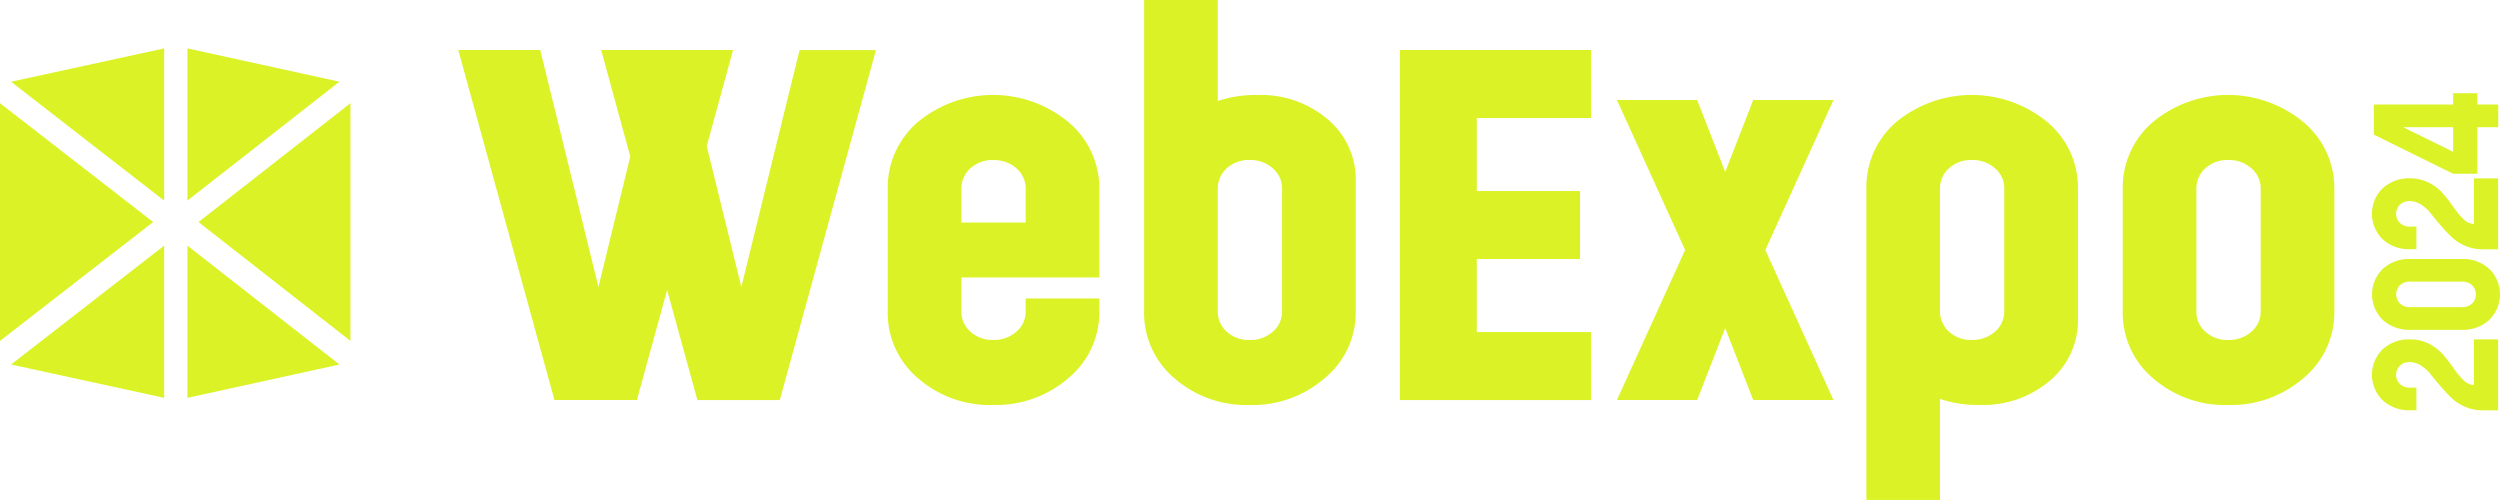 <svg xmlns="http://www.w3.org/2000/svg" xmlns:xlink="http://www.w3.org/1999/xlink" width="450" height="90" viewBox="0 0 450 90"><defs><clipPath id="a"><rect width="367.506" height="90" transform="translate(1942.49 30)" fill="#fff"/></clipPath><clipPath id="c"><rect width="450" height="90"/></clipPath></defs><g id="b" clip-path="url(#c)"><g transform="translate(-1860 -30)"><g clip-path="url(#a)"><path d="M1985.53,102l-5.45-19.8-5.44,19.8H1959.8l-17.31-63h14.75l10.48,42.658,5.73-23.487L1968.21,39h23.74l-4.74,17.284,6.23,25.384,10.48-42.658h13.75l-17.31,63h-14.84Z" fill="#dbf227"/><path d="M2038.79,102.9a19.671,19.671,0,0,1-13.55-4.82,15.384,15.384,0,0,1-5.45-12.019V64.006a15.518,15.518,0,0,1,5.45-12.058,21.244,21.244,0,0,1,27.1.048,15.492,15.492,0,0,1,5.54,12.019V79.945h-24.83v6.116a4.777,4.777,0,0,0,1.63,3.648,5.891,5.891,0,0,0,4.11,1.481,6.045,6.045,0,0,0,4.15-1.481,4.679,4.679,0,0,0,1.68-3.648V83.719h13.26v2.342a15.322,15.322,0,0,1-5.54,11.971,19.823,19.823,0,0,1-13.55,4.858Zm-5.74-32.846h11.57V64.025a4.77,4.77,0,0,0-1.68-3.736,6.045,6.045,0,0,0-4.15-1.481,5.891,5.891,0,0,0-4.11,1.481,4.857,4.857,0,0,0-1.63,3.736Z" fill="#dbf227"/><path d="M2084.94,102.9a19.669,19.669,0,0,1-13.55-4.819,15.384,15.384,0,0,1-5.45-12.019V30h13.26V48.184a21.33,21.33,0,0,1,7.22-1.084,18.494,18.494,0,0,1,12.56,4.365,14.138,14.138,0,0,1,5.05,11.207v23.4a15.3,15.3,0,0,1-5.55,11.971A19.8,19.8,0,0,1,2084.94,102.9Zm-4.11-13.181a5.892,5.892,0,0,0,4.11,1.481,6.064,6.064,0,0,0,4.15-1.481,4.68,4.68,0,0,0,1.68-3.648V64.016a4.771,4.771,0,0,0-1.68-3.735,6.063,6.063,0,0,0-4.15-1.481,5.891,5.891,0,0,0-4.11,1.481,4.824,4.824,0,0,0-1.63,3.735V86.071A4.743,4.743,0,0,0,2080.83,89.719Z" fill="#dbf227"/><path d="M2111.97,102V39h34.42V51.242h-20.57V64.384h18.59V76.626h-18.59V89.768h20.57V102.01h-34.42Z" fill="#dbf227"/><path d="M2151.05,102l12.27-27-12.27-27h14.44l5.05,12.958L2175.58,48h14.44l-12.26,27,12.26,27h-14.44l-5.04-12.958L2165.49,102Z" fill="#dbf227"/><path d="M2195.95,120V63.929a15.389,15.389,0,0,1,5.44-12.019,21.392,21.392,0,0,1,27.1.039,15.353,15.353,0,0,1,5.54,11.971v23.4a14.138,14.138,0,0,1-5.05,11.206,18.513,18.513,0,0,1-12.56,4.365,21.089,21.089,0,0,1-7.22-1.084V119.99h-13.25Zm14.88-30.291a5.891,5.891,0,0,0,4.11,1.481,6.045,6.045,0,0,0,4.15-1.481,4.771,4.771,0,0,0,1.68-3.735V63.929a4.694,4.694,0,0,0-1.68-3.648,6.046,6.046,0,0,0-4.15-1.481,5.891,5.891,0,0,0-4.11,1.481,4.762,4.762,0,0,0-1.63,3.648V85.974A4.857,4.857,0,0,0,2210.83,89.709Z" fill="#dbf227"/><path d="M2261.09,102.9a19.671,19.671,0,0,1-13.55-4.82,15.384,15.384,0,0,1-5.45-12.019V64.006a15.518,15.518,0,0,1,5.45-12.058,21.244,21.244,0,0,1,27.1.048,15.492,15.492,0,0,1,5.54,12.019V86.071a15.321,15.321,0,0,1-5.54,11.971A19.844,19.844,0,0,1,2261.09,102.9Zm-4.11-13.181a5.892,5.892,0,0,0,4.11,1.481,6.062,6.062,0,0,0,4.15-1.481,4.679,4.679,0,0,0,1.68-3.648V64.016a4.77,4.77,0,0,0-1.68-3.736,6.063,6.063,0,0,0-4.15-1.481,5.892,5.892,0,0,0-4.11,1.481,4.823,4.823,0,0,0-1.63,3.736V86.071A4.743,4.743,0,0,0,2256.98,89.719Z" fill="#dbf227"/><path d="M2309.68,103.857h-2.76a7.968,7.968,0,0,1-3.2-.638,8.178,8.178,0,0,1-2.46-1.6c-.66-.639-1.32-1.336-1.97-2.1s-1.23-1.452-1.73-2.1a7.107,7.107,0,0,0-1.75-1.6,3.7,3.7,0,0,0-2.02-.639,2.528,2.528,0,0,0-1.8.639,2.33,2.33,0,0,0,0,3.31,2.528,2.528,0,0,0,1.8.639h1.16v4.075h-1.16a6.965,6.965,0,0,1-4.91-1.791,6.416,6.416,0,0,1,0-9.174,6.968,6.968,0,0,1,4.91-1.79,7.378,7.378,0,0,1,3.53.842,8.653,8.653,0,0,1,2.57,2.052c.67.8,1.28,1.606,1.84,2.419a13.438,13.438,0,0,0,1.73,2.052,2.7,2.7,0,0,0,1.85.842V91.093h4.35v12.745Z" fill="#dbf227"/><path d="M2308.07,78.407a6.416,6.416,0,0,1,0,9.174,6.968,6.968,0,0,1-4.91,1.79h-9.35a6.968,6.968,0,0,1-4.91-1.79,6.416,6.416,0,0,1,0-9.174,6.968,6.968,0,0,1,4.91-1.79h9.35A6.968,6.968,0,0,1,2308.07,78.407Zm-3.11,6.242a2.152,2.152,0,0,0,.69-1.655,2.187,2.187,0,0,0-.69-1.664,2.511,2.511,0,0,0-1.8-.639h-9.35a2.528,2.528,0,0,0-1.8.639,2.341,2.341,0,0,0,0,3.319,2.528,2.528,0,0,0,1.8.639h9.35A2.511,2.511,0,0,0,2304.96,84.648Z" fill="#dbf227"/><path d="M2309.68,74.874h-2.76a7.954,7.954,0,0,1-3.2-.639,8.179,8.179,0,0,1-2.46-1.6c-.66-.639-1.32-1.335-1.97-2.1s-1.23-1.452-1.73-2.1a7.107,7.107,0,0,0-1.75-1.6,3.7,3.7,0,0,0-2.02-.639,2.528,2.528,0,0,0-1.8.639,2.33,2.33,0,0,0,0,3.31,2.528,2.528,0,0,0,1.8.639h1.16v4.074h-1.16a6.968,6.968,0,0,1-4.91-1.79,6.416,6.416,0,0,1,0-9.174,6.925,6.925,0,0,1,4.91-1.79,7.378,7.378,0,0,1,3.53.842A8.653,8.653,0,0,1,2299.89,65c.67.8,1.28,1.606,1.84,2.419a13.438,13.438,0,0,0,1.73,2.052,2.7,2.7,0,0,0,1.85.842V62.109h4.35V74.854Z" fill="#dbf227"/><path d="M2305.91,61.277h-4.35l-14.27-7.045v-5.41h14.27V46.78h4.35v2.042h3.77V52.9h-3.77Zm-4.35-3.958V52.9h-8.99Z" fill="#dbf227"/></g><path d="M1861.99,95.613l27.56,6v-27.4Z" fill="#dbf227"/><path d="M1889.55,38.71l-27.56,6,27.56,21.4Z" fill="#dbf227"/><path d="M1895.73,69.968l27.35,21.4V48.574Z" fill="#dbf227"/><path d="M1893.74,38.71V66.1l27.36-21.394Z" fill="#dbf227"/><path d="M1893.74,101.612l27.36-6-27.36-21.394Z" fill="#dbf227"/><path d="M1860,91.364l27.57-21.4L1860,48.574Z" fill="#dbf227"/></g></g></svg>